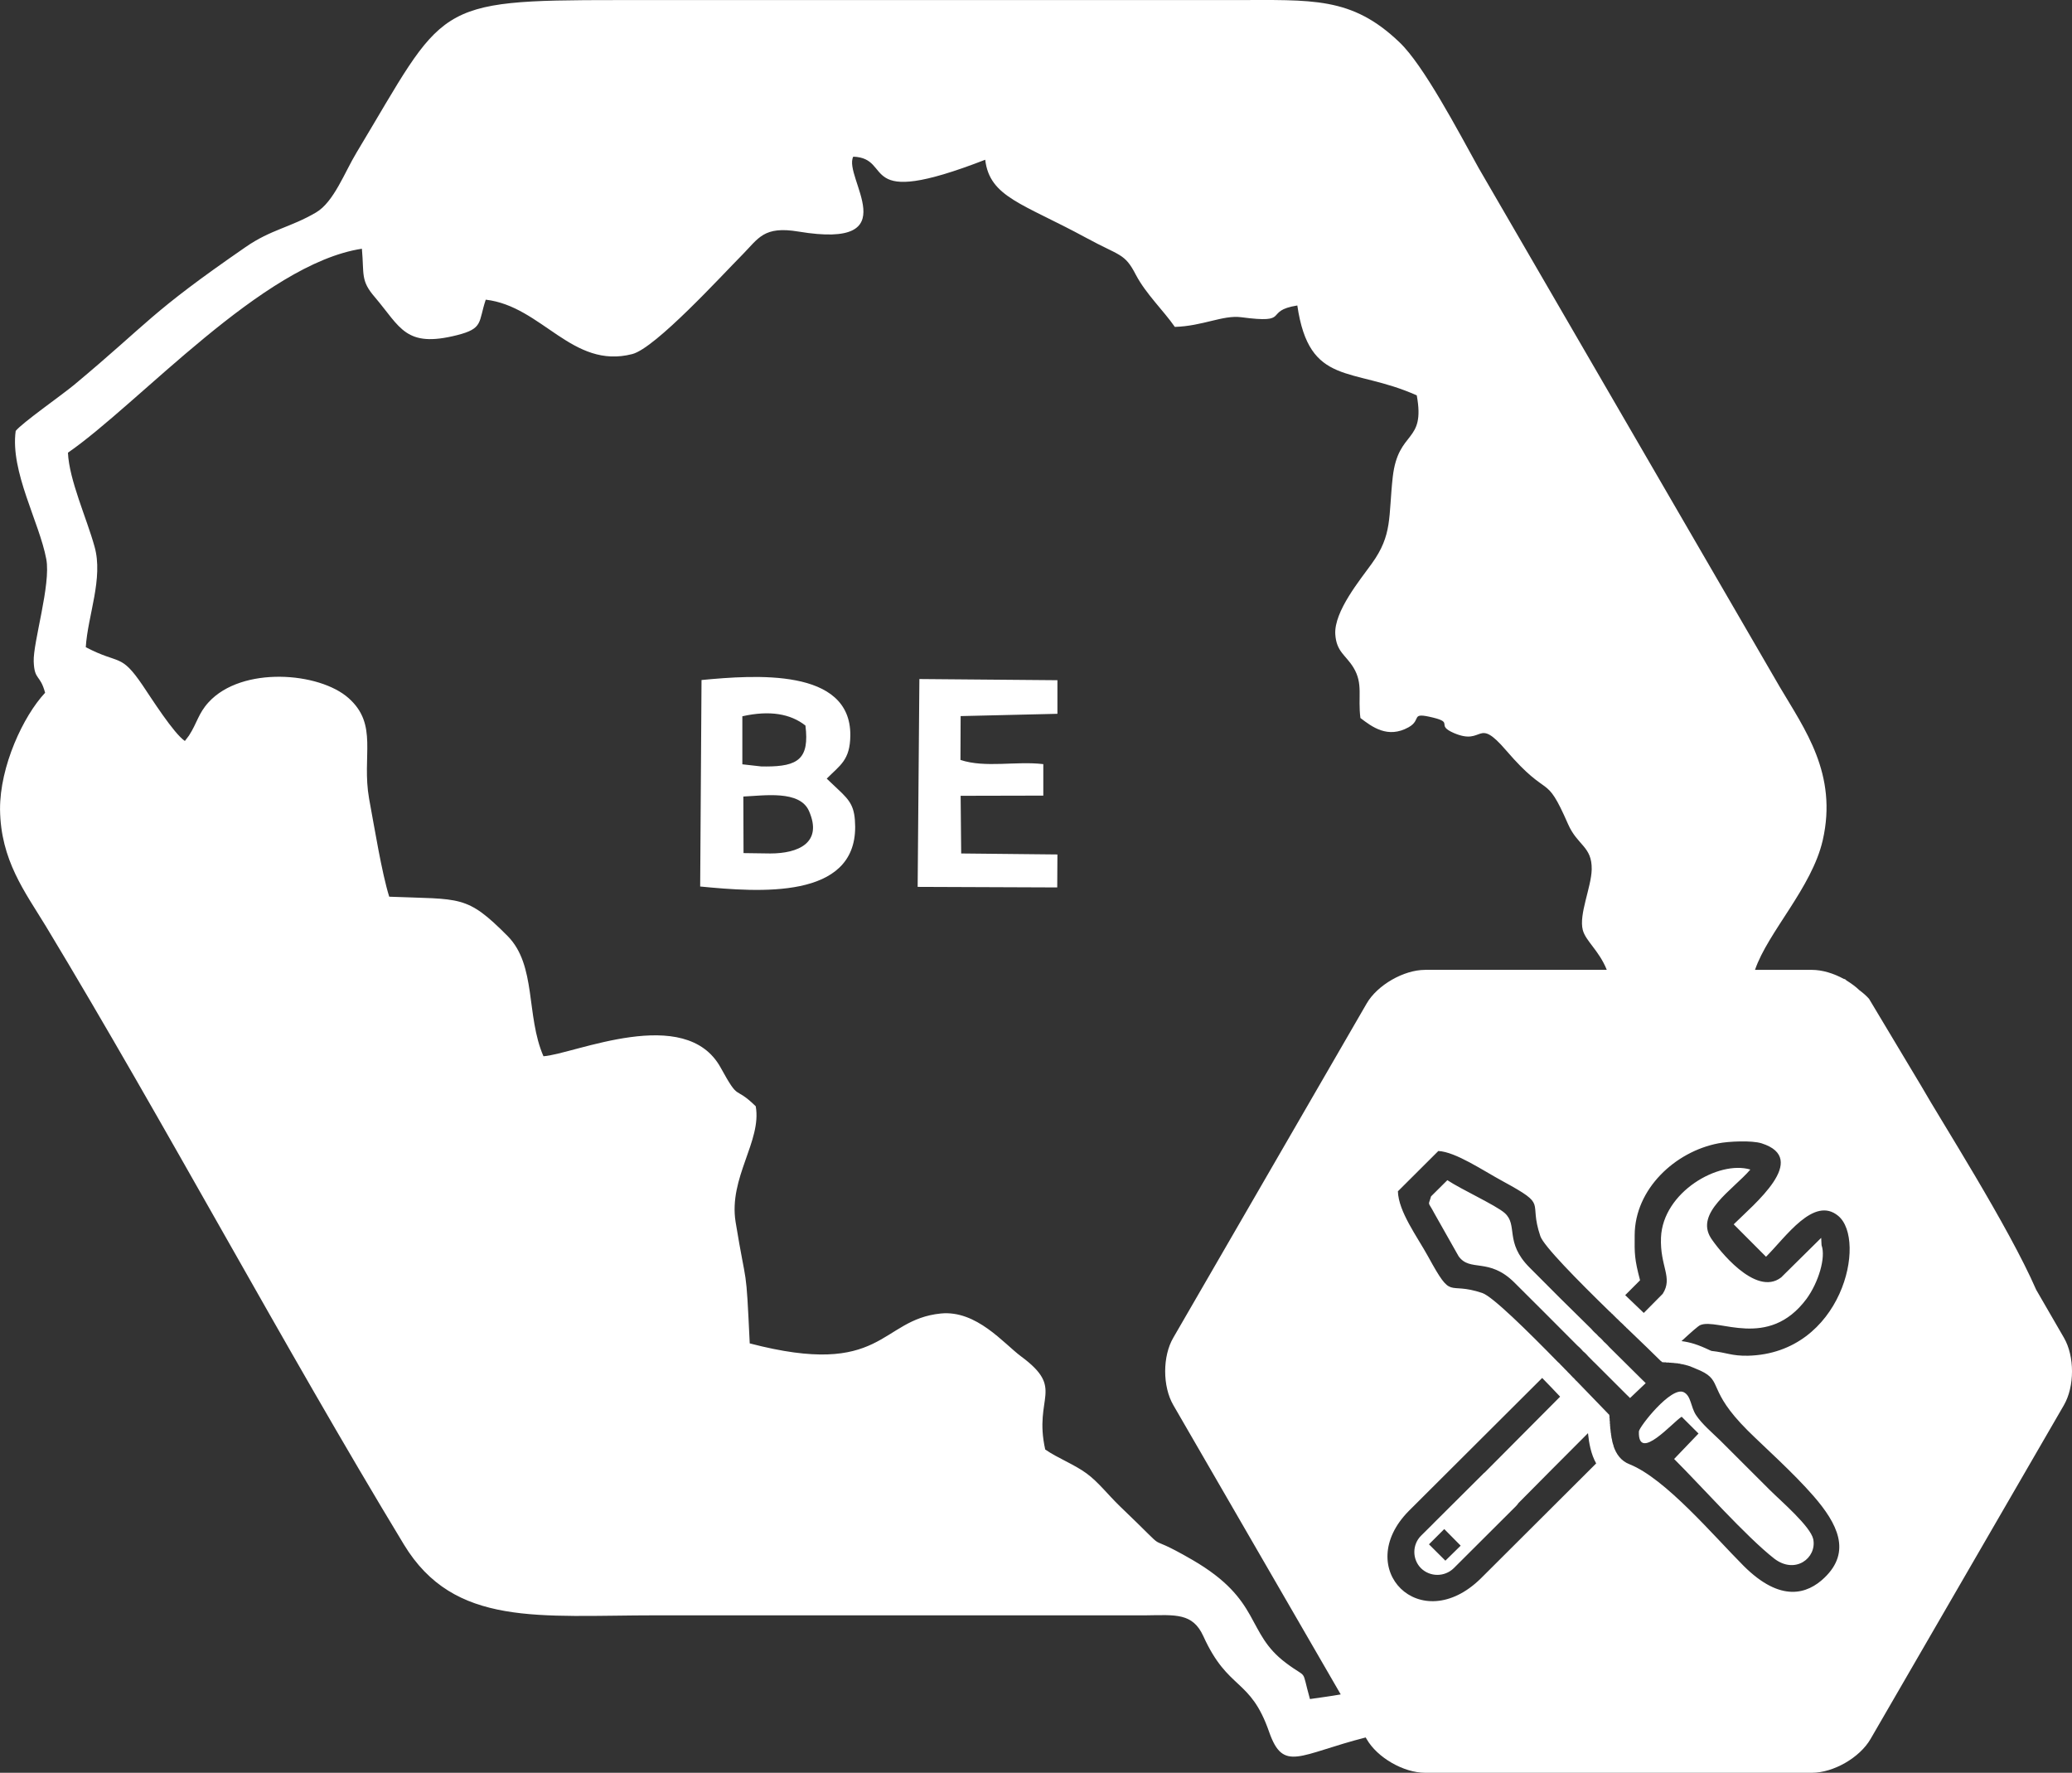 <svg xmlns="http://www.w3.org/2000/svg" xmlns:svg="http://www.w3.org/2000/svg" width="145.77" height="124.705" viewBox="0 0 145.77 124.705" fill="none" id="svg432"><rect x="0" y="0" width="145.77" height="124.705" fill="#333333" stroke="none"/><defs id="defs436"></defs><path fill-rule="evenodd" clip-rule="evenodd" d="m 64.559,62.387 9.82,0.039 0.013,-2.319 -6.77,-0.07 -0.039,-4.057 5.816,-0.013 v -2.215 c -1.922,-0.23 -4.074,0.287 -5.829,-0.295 l 0.013,-3.084 6.809,-0.161 v -2.363 l -9.711,-0.083 z m 53.22,40.244 1.716,-1.79 -1.185,-1.181 c -0.588,0.339 -3.089,3.257 -3.01,1.034 0.013,-0.313 2.274,-3.206 3.158,-2.759 0.519,0.261 0.479,1.021 0.858,1.603 0.41,0.626 1.146,1.247 1.691,1.777 1.167,1.168 2.339,2.336 3.511,3.505 0.776,0.773 2.858,2.55 3.05,3.457 0.257,1.317 -1.268,2.498 -2.749,1.36 -1.974,-1.546 -5.119,-5.091 -7.04,-7.006 z m 7.528,-12.77 2.818,-2.785 0.026,0.517 c 0.314,0.869 -0.217,2.619 -1.058,3.775 -2.697,3.622 -6.252,1.316 -7.476,1.846 -0.135,0.052 -0.614,0.473 -1.32,1.125 0.614,0.082 1.128,0.23 2.013,0.651 l 0.096,0.039 c 1.102,0.122 1.402,0.357 2.561,0.339 6.644,-0.16 8.4,-8.144 6.356,-9.838 -1.716,-1.425 -3.69,1.494 -5.079,2.875 l -2.274,-2.28 c 1.402,-1.399 5.38,-4.613 1.96,-5.699 -0.693,-0.217 -2.326,-0.139 -3.032,0 -3.05,0.582 -5.881,3.215 -5.895,6.459 -0.013,1.316 -0.013,1.686 0.379,3.175 l -1.045,1.047 1.307,1.251 1.333,-1.346 c 0.736,-1.151 -0.205,-1.916 -0.122,-3.962 0.135,-3.192 4.056,-5.447 6.286,-4.778 -1.224,1.425 -3.903,3.041 -2.775,4.817 0.475,0.734 3.133,4.17 4.941,2.772 z m -13.588,10.954 c -1.756,1.751 -3.499,3.514 -4.888,4.913 -0.053,0.082 -0.109,0.147 -0.175,0.217 l -4.382,4.37 c -0.641,0.625 -1.664,0.625 -2.305,0 -0.623,-0.626 -0.623,-1.655 0,-2.281 l 0.819,-0.812 0.135,-0.139 3.433,-3.418 c 0.026,-0.027 0.052,-0.057 0.096,-0.083 l 5.306,-5.334 c -0.392,-0.421 -0.828,-0.869 -1.263,-1.316 l -9.38,9.352 c -4.016,4.057 0.815,8.943 5.076,4.739 l 8.103,-8.079 c -0.371,-0.665 -0.506,-1.438 -0.575,-2.129 z m -10.112,6.746 1.155,1.168 -1.076,1.056 -1.155,-1.151 z m -0.928,-23.404 1.146,-1.138 c 0.98,0.652 3.389,1.751 4.03,2.307 0.967,0.856 -0.031,2.05 1.755,3.84 1.442,1.455 2.884,2.892 4.344,4.317 l 0.122,0.139 0.122,0.122 0.135,0.121 0.122,0.135 0.139,0.122 0.122,0.121 0.122,0.139 0.135,0.122 0.122,0.122 0.122,0.134 0.013,0.013 2.288,2.268 0.126,0.121 0.135,0.135 -1.102,1.047 -0.122,-0.122 -0.127,-0.122 -2.256,-2.254 -0.044,-0.039 -0.122,-0.122 -0.135,-0.139 -0.122,-0.121 -0.122,-0.135 -0.122,-0.122 -0.139,-0.121 -0.122,-0.139 -0.122,-0.122 -0.135,-0.121 -0.109,-0.109 c -1.447,-1.451 -2.875,-2.888 -4.331,-4.331 -1.812,-1.802 -3.119,-0.716 -3.933,-1.859 l -1.704,-3.014 c -0.475,-0.908 -0.436,-0.473 -0.231,-1.195 z m 16.254,11.663 -0.065,-0.069 -0.03,-0.014 c -0.462,-0.46 -1.32,-1.29 -2.327,-2.254 l -0.013,-0.013 -0.026,-0.026 -0.013,-0.013 -0.031,-0.013 -0.013,-0.026 -0.013,-0.013 -0.026,-0.03 -0.013,-0.014 -0.026,-0.013 -0.013,-0.026 -0.031,-0.013 -0.013,-0.026 -0.026,-0.017 -0.013,-0.013 -0.013,-0.026 -0.026,-0.013 -0.013,-0.026 -0.031,-0.013 -0.013,-0.031 -0.026,-0.013 -0.013,-0.013 -0.026,-0.026 -0.013,-0.013 -0.031,-0.026 -0.013,-0.013 -0.026,-0.013 -0.013,-0.03 -0.026,-0.013 -0.013,-0.026 -0.031,-0.014 -0.013,-0.026 -0.026,-0.013 -0.013,-0.03 -0.026,-0.013 -0.013,-0.026 -0.031,-0.013 -0.013,-0.026 -0.026,-0.013 -0.013,-0.013 -0.026,-0.031 -0.013,-0.013 -0.013,-0.013 -0.018,-0.013 -0.013,-0.013 -0.026,-0.026 -0.013,-0.013 -0.026,-0.03 -0.013,-0.013 -0.026,-0.026 -0.018,-0.013 -0.026,-0.026 -0.013,-0.013 -0.026,-0.031 -0.013,-0.013 -0.026,-0.026 -0.018,-0.013 -0.026,-0.026 -0.026,-0.013 -0.013,-0.013 -0.013,-0.031 h -0.013 l -0.013,-0.026 -0.031,-0.013 -0.013,-0.026 -0.026,-0.013 -0.013,-0.013 c -2.248,-2.189 -4.644,-4.617 -4.862,-5.295 -0.871,-2.567 0.627,-2.076 -2.64,-3.857 -1.429,-0.773 -3.307,-2.063 -4.535,-2.128 l -2.845,2.836 c 0.044,1.438 1.351,3.175 2.126,4.587 1.756,3.206 1.264,1.711 3.812,2.567 0.719,0.243 3.145,2.632 5.337,4.874 l 0.026,0.013 0.013,0.026 0.026,0.013 0.013,0.026 h 0.018 l 0.013,0.013 0.013,0.03 0.026,0.013 0.013,0.026 0.026,0.026 0.013,0.013 0.031,0.031 0.013,0.013 0.026,0.013 v 0.013 l 0.013,0.013 0.026,0.026 0.013,0.013 0.031,0.031 0.013,0.013 0.026,0.026 0.013,0.013 0.026,0.026 0.013,0.026 0.031,0.017 0.013,0.026 0.026,0.013 0.013,0.026 0.026,0.013 0.013,0.026 0.031,0.018 0.013,0.013 v 0.013 l 0.026,0.013 0.013,0.026 0.013,0.013 0.026,0.026 0.013,0.013 0.031,0.03 0.013,0.013 0.026,0.027 0.013,0.013 0.026,0.026 0.013,0.013 0.031,0.03 0.013,0.013 0.013,0.026 0.026,0.013 0.013,0.026 0.026,0.013 0.013,0.031 0.031,0.013 0.013,0.026 0.013,0.013 0.026,0.026 0.013,0.013 0.026,0.013 0.013,0.03 h 0.018 l 0.013,0.013 0.013,0.026 0.013,0.013 0.026,0.027 0.013,0.013 0.026,0.03 0.013,0.013 0.013,0.026 0.031,0.013 c 0.937,0.977 1.756,1.82 2.217,2.293 l 0.04,0.044 0.069,0.065 v 0.026 0.031 l 0.013,0.026 v 0.013 0.013 0.026 0.013 0.03 0.026 0.026 l 0.013,0.026 v 0.044 0.013 0.013 0.026 0.013 0.026 0.03 l 0.014,0.026 v 0.027 0.013 0.03 0.026 0.013 0.026 0.013 0.026 l 0.013,0.031 v 0.013 0.026 0.026 0.043 0.026 l 0.013,0.039 v 0.013 0.013 0.044 0.013 0.026 0.026 l 0.017,0.043 v 0.027 0.013 0.026 0.026 l 0.013,0.017 v 0.039 0.026 0.039 l 0.013,0.044 v 0.026 l 0.013,0.039 v 0.03 0.013 0.026 0.013 l 0.013,0.026 v 0.044 l 0.013,0.026 v 0.039 0.044 l 0.013,0.026 v 0.039 l 0.014,0.013 v 0.03 l 0.013,0.026 v 0.013 0.026 l 0.013,0.039 v 0.044 l 0.013,0.013 v 0.013 0.039 l 0.013,0.013 v 0.013 l 0.013,0.043 v 0.013 l 0.013,0.027 v 0.026 l 0.017,0.043 0.013,0.026 0.014,0.039 v 0.026 0.018 c 0.187,0.569 0.531,1.055 1.128,1.285 2.531,1.008 5.907,5.026 8.033,7.154 2.614,2.606 4.492,1.968 5.677,0.83 1.934,-1.846 0.897,-3.827 -0.749,-5.729 -1.473,-1.694 -3.473,-3.462 -4.645,-4.626 -2.884,-2.88 -1.712,-3.462 -3.319,-4.209 -0.218,-0.096 -0.41,-0.178 -0.571,-0.243 l -0.043,-0.014 -0.027,-0.013 -0.026,-0.013 h -0.013 l -0.03,-0.017 -0.026,-0.013 h -0.014 l -0.026,-0.013 h -0.026 l -0.013,-0.013 h -0.03 l -0.013,-0.013 h -0.013 l -0.027,-0.013 h -0.039 v -0.013 h -0.03 -0.013 l -0.013,-0.013 h -0.027 l -0.026,-0.013 h -0.013 l -0.03,-0.013 h -0.026 -0.014 l -0.013,-0.013 h -0.013 -0.013 l -0.03,-0.013 h -0.013 -0.026 l -0.027,-0.013 h -0.013 -0.013 -0.013 l -0.013,-0.013 h -0.03 -0.013 -0.027 v -0.013 h -0.026 -0.026 l -0.017,-0.018 h -0.013 -0.026 -0.027 -0.013 l -0.026,-0.013 h -0.03 -0.013 -0.013 l -0.014,-0.013 h -0.026 -0.013 -0.043 -0.026 -0.014 l -0.026,-0.013 h -0.013 -0.013 -0.03 -0.039 l -0.027,-0.013 h -0.013 -0.03 -0.013 -0.013 -0.026 -0.014 -0.026 l -0.043,-0.013 h -0.026 -0.013 -0.027 -0.013 -0.03 -0.026 v -0.013 h -0.04 -0.039 -0.043 -0.013 -0.026 -0.014 -0.013 l -0.043,-0.013 h -0.039 -0.013 -0.027 -0.013 -0.043 -0.013 -0.026 l -0.027,-0.013 h -0.013 -0.043 z m -16.676,-27.595 c -1.499,0 -3.364,1.069 -4.113,2.372 l -13.597,23.499 c -0.766,1.303 -0.766,3.431 0,4.747 l 11.776,20.35 c -0.684,0.121 -1.416,0.217 -2.165,0.326 -0.641,-2.281 -0.083,-1.329 -1.69,-2.541 -2.858,-2.142 -1.673,-4.396 -6.574,-7.245 -3.934,-2.281 -1.02,0.134 -5.119,-3.788 -0.832,-0.804 -1.499,-1.685 -2.327,-2.294 -0.888,-0.651 -2.004,-1.059 -2.914,-1.685 -0.832,-3.731 1.429,-4.248 -1.704,-6.554 -1.224,-0.912 -3.128,-3.258 -5.637,-3.015 -4.339,0.435 -3.999,4.574 -13.448,2.103 -0.275,-5.808 -0.192,-3.649 -0.993,-8.536 -0.505,-3.123 1.851,-5.69 1.416,-8.144 -1.568,-1.533 -1.102,-0.23 -2.466,-2.715 -2.474,-4.508 -10.316,-0.951 -12.468,-0.803 -1.242,-2.85 -0.479,-6.39 -2.518,-8.453 -2.914,-2.932 -3.267,-2.567 -8.334,-2.771 -0.531,-1.711 -1.032,-4.834 -1.416,-6.898 -0.531,-3.01 0.667,-5.199 -1.442,-7.071 -2.056,-1.833 -7.502,-2.267 -9.846,0.287 -0.732,0.799 -0.802,1.451 -1.385,2.35 l -0.287,0.378 c -0.788,-0.53 -2.37,-3.027 -2.967,-3.909 -1.568,-2.307 -1.595,-1.425 -4.004,-2.689 0.135,-2.224 1.25,-4.843 0.614,-7.084 -0.544,-1.968 -1.786,-4.682 -1.869,-6.598 5.01,-3.462 13.697,-13.287 20.68,-14.347 0.166,1.82 -0.109,2.228 0.915,3.41 1.808,2.128 2.148,3.583 5.772,2.671 1.878,-0.473 1.494,-0.908 2.026,-2.498 3.964,0.46 6.086,4.913 10.307,3.827 1.634,-0.417 6.317,-5.551 7.759,-7.002 1.128,-1.142 1.486,-2.024 3.934,-1.616 7.776,1.29 3.106,-3.84 3.856,-5.269 2.923,0.108 0.078,3.788 9.283,0.217 0.314,2.637 2.64,3.071 7.067,5.473 2.435,1.329 2.735,1.073 3.537,2.632 0.71,1.342 1.934,2.498 2.736,3.653 1.96,-0.057 3.376,-0.843 4.657,-0.682 3.607,0.478 1.512,-0.434 3.96,-0.825 0.845,5.755 3.856,4.287 8.404,6.324 0.623,3.405 -1.307,2.389 -1.69,5.742 -0.314,2.823 0,4.057 -1.486,6.107 -0.775,1.086 -2.653,3.34 -2.557,4.956 0.082,1.247 0.736,1.451 1.281,2.346 0.692,1.142 0.296,2.05 0.487,3.544 0.819,0.625 1.922,1.468 3.39,0.651 0.967,-0.543 0.056,-1.086 1.729,-0.678 1.486,0.365 0.14,0.512 1.46,1.086 2.148,0.921 1.577,-1.221 3.672,1.22 3.093,3.596 2.71,1.425 4.357,5.186 0.666,1.52 1.69,1.559 1.664,3.189 -0.03,1.263 -0.915,3.162 -0.627,4.261 0.204,0.777 1.141,1.442 1.686,2.797 h -12.782 z m -4.178,53.995 0.065,0.109 c 0.749,1.316 2.614,2.376 4.113,2.376 h 27.215 c 1.512,0 3.363,-1.06 4.125,-2.376 l 13.602,-23.482 c 0.762,-1.316 0.762,-3.448 0,-4.751 l -1.948,-3.367 c -1.96,-4.495 -6.713,-11.919 -8.086,-14.334 l -3.676,-6.137 c -0.218,-0.243 -0.449,-0.434 -0.667,-0.595 -0.274,-0.261 -0.588,-0.491 -0.915,-0.691 -0.039,-0.03 -0.078,-0.069 -0.109,-0.095 l -0.078,-0.013 c -0.723,-0.396 -1.525,-0.639 -2.248,-0.639 h -4.004 c 0.911,-2.662 4.004,-5.786 4.766,-9.121 1.063,-4.656 -1.268,-7.805 -3.023,-10.781 l -21.182,-36.499 c -1.459,-2.632 -3.881,-7.245 -5.572,-8.848 -3.376,-3.232 -6.112,-2.971 -11.692,-2.971 h -43.335 c -13.069,0 -12.089,0.326 -18.35,10.733 -0.832,1.373 -1.595,3.475 -2.849,4.209 -1.808,1.06 -3.171,1.194 -4.953,2.432 -6.835,4.721 -6.67,5.195 -12.076,9.704 -0.924,0.76 -3.664,2.676 -4.099,3.232 -0.392,2.862 1.664,6.407 2.152,9.013 0.34,1.776 -0.941,5.877 -0.884,7.219 0.052,1.329 0.449,0.869 0.802,2.185 -1.538,1.642 -3.185,5.173 -3.171,8.201 0.039,3.583 1.756,5.807 3.228,8.227 8.439,13.977 16.664,29.427 25.185,43.488 3.542,5.837 9.515,4.982 17.779,4.982 h 34.434 c 2.083,-0.026 3.281,-0.178 4.03,1.468 1.756,3.866 3.293,2.901 4.627,6.732 1.006,2.876 2.108,1.586 6.791,0.391 z m -41.892,-62.183 -1.878,-0.026 -0.013,-3.979 c 1.468,-0.065 3.96,-0.46 4.614,1.008 0.993,2.25 -0.749,2.997 -2.723,2.997 z m -0.314,-6.12 h -0.296 l -1.351,-0.152 v -3.379 c 1.934,-0.434 3.389,-0.174 4.439,0.652 0.288,2.337 -0.505,2.88 -2.792,2.88 z m -4.614,8.444 c 4.152,0.404 10.93,0.921 10.904,-4.209 -0.013,-1.386 -0.327,-1.807 -1.198,-2.619 l -0.802,-0.76 c 0.937,-0.951 1.647,-1.29 1.66,-3.054 0.026,-4.752 -6.739,-4.235 -10.469,-3.883 z" fill="#ffffff" id="path430"></path></svg>